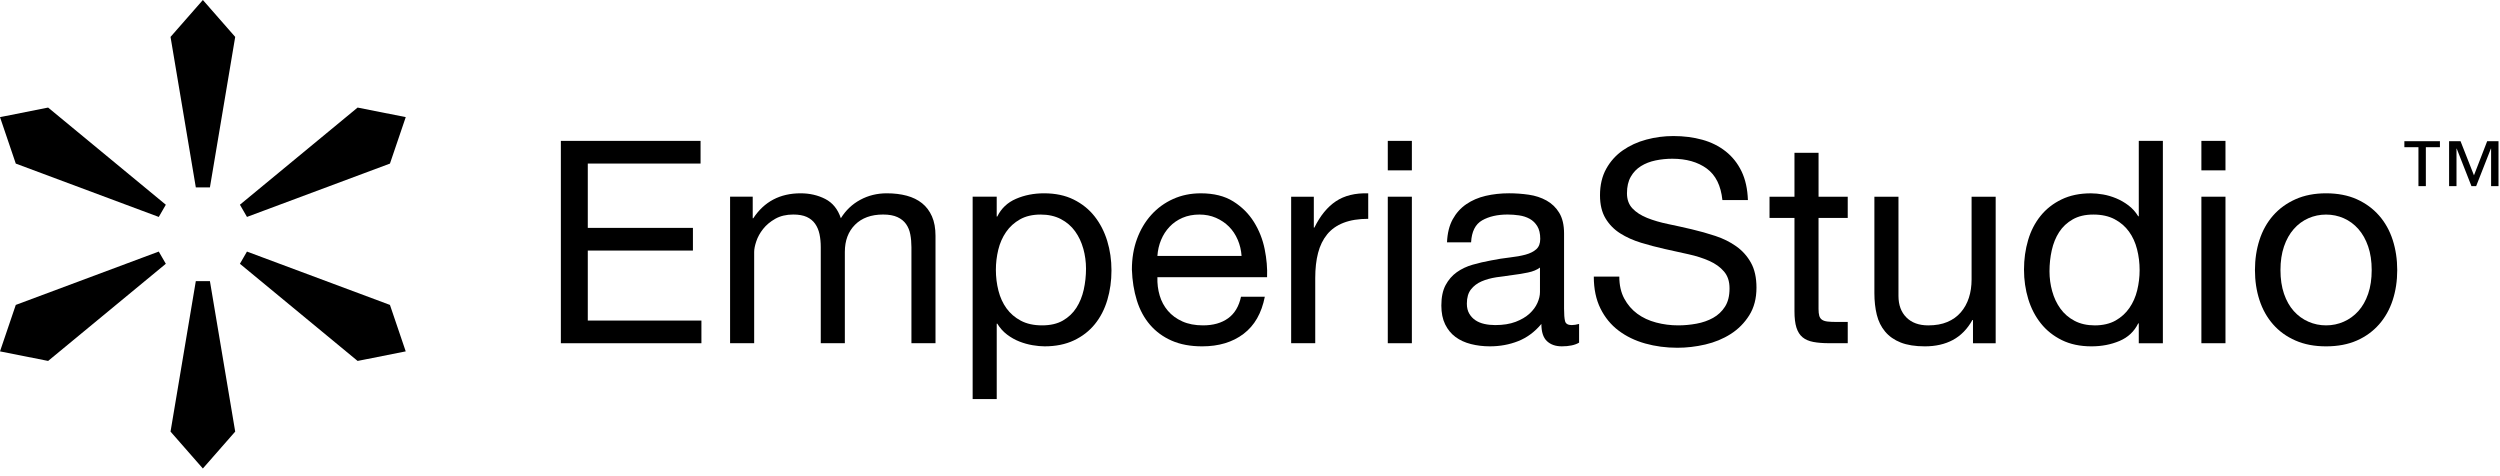 <svg width="273" height="52" viewBox="0 0 273 52" fill="none" xmlns="http://www.w3.org/2000/svg">
<g clip-path="url(#clip0_1_613)">
<path d="M76.501 15.384V17.86H64.186V24.885H75.667V27.361H64.186V35.005H76.595V37.481H61.246V15.384H76.501Z" fill="black"/>
<path d="M82.197 21.48V23.833H82.258C83.453 22.018 85.177 21.109 87.426 21.109C88.416 21.109 89.314 21.315 90.119 21.728C90.924 22.141 91.49 22.841 91.821 23.831C92.357 22.965 93.063 22.294 93.941 21.82C94.818 21.346 95.783 21.109 96.835 21.109C97.64 21.109 98.368 21.197 99.016 21.371C99.666 21.547 100.224 21.82 100.688 22.191C101.151 22.562 101.512 23.043 101.771 23.63C102.029 24.217 102.157 24.925 102.157 25.75V37.478H99.528V26.987C99.528 26.492 99.486 26.027 99.404 25.595C99.322 25.161 99.167 24.785 98.94 24.465C98.714 24.144 98.399 23.892 97.996 23.706C97.594 23.521 97.074 23.427 96.434 23.427C95.134 23.427 94.113 23.798 93.37 24.541C92.628 25.283 92.257 26.273 92.257 27.512V37.477H89.627V26.986C89.627 26.47 89.581 25.996 89.488 25.562C89.394 25.128 89.235 24.753 89.008 24.432C88.782 24.111 88.477 23.866 88.096 23.689C87.714 23.515 87.224 23.427 86.626 23.427C85.862 23.427 85.207 23.582 84.661 23.891C84.114 24.199 83.671 24.572 83.329 25.005C82.99 25.437 82.741 25.886 82.587 26.351C82.432 26.814 82.355 27.202 82.355 27.511V37.475H79.725V21.476H82.201L82.197 21.48Z" fill="black"/>
<path d="M108.841 21.48V23.646H108.902C109.336 22.759 110.016 22.114 110.945 21.713C111.873 21.31 112.895 21.109 114.008 21.109C115.246 21.109 116.324 21.335 117.242 21.79C118.159 22.245 118.924 22.858 119.532 23.631C120.14 24.405 120.599 25.298 120.909 26.309C121.218 27.32 121.373 28.393 121.373 29.528C121.373 30.662 121.224 31.736 120.924 32.745C120.625 33.757 120.171 34.638 119.563 35.391C118.955 36.144 118.19 36.737 117.273 37.17C116.355 37.604 115.287 37.82 114.071 37.82C113.679 37.82 113.241 37.778 112.756 37.696C112.271 37.614 111.791 37.48 111.317 37.294C110.843 37.107 110.394 36.855 109.971 36.535C109.548 36.214 109.193 35.818 108.904 35.343H108.843V43.575H106.213V21.479H108.843L108.841 21.48ZM118.296 27.159C118.099 26.448 117.801 25.812 117.398 25.256C116.996 24.699 116.48 24.256 115.851 23.925C115.222 23.596 114.484 23.43 113.639 23.43C112.752 23.43 111.999 23.606 111.38 23.956C110.761 24.307 110.254 24.766 109.864 25.334C109.472 25.902 109.188 26.546 109.012 27.268C108.838 27.991 108.75 28.723 108.75 29.465C108.75 30.249 108.843 31.008 109.029 31.74C109.215 32.472 109.509 33.118 109.911 33.674C110.314 34.23 110.834 34.68 111.474 35.02C112.113 35.36 112.887 35.53 113.795 35.53C114.703 35.53 115.46 35.355 116.07 35.004C116.678 34.653 117.169 34.19 117.54 33.611C117.911 33.033 118.18 32.372 118.345 31.63C118.509 30.887 118.593 30.124 118.593 29.34C118.593 28.597 118.494 27.87 118.299 27.157L118.296 27.159Z" fill="black"/>
<path d="M135.796 36.459C134.598 37.367 133.093 37.821 131.277 37.821C129.998 37.821 128.888 37.614 127.951 37.201C127.011 36.79 126.223 36.211 125.583 35.469C124.944 34.726 124.464 33.839 124.145 32.808C123.824 31.776 123.644 30.652 123.603 29.434C123.603 28.216 123.788 27.104 124.161 26.091C124.532 25.081 125.052 24.204 125.723 23.462C126.393 22.719 127.189 22.142 128.106 21.729C129.024 21.316 130.029 21.11 131.123 21.11C132.547 21.11 133.728 21.404 134.667 21.992C135.605 22.579 136.358 23.327 136.926 24.235C137.494 25.143 137.886 26.133 138.102 27.207C138.318 28.279 138.406 29.301 138.364 30.27H126.388C126.367 30.972 126.449 31.637 126.636 32.267C126.821 32.896 127.12 33.453 127.533 33.938C127.945 34.422 128.471 34.81 129.112 35.098C129.752 35.387 130.505 35.53 131.371 35.53C132.484 35.53 133.398 35.272 134.109 34.756C134.822 34.242 135.29 33.458 135.518 32.404H138.118C137.766 34.199 136.994 35.551 135.797 36.457L135.796 36.459ZM135.16 26.184C134.923 25.626 134.604 25.148 134.202 24.745C133.799 24.343 133.324 24.024 132.778 23.785C132.231 23.548 131.629 23.429 130.968 23.429C130.308 23.429 129.673 23.548 129.127 23.785C128.58 24.022 128.11 24.347 127.72 24.76C127.328 25.173 127.017 25.653 126.791 26.199C126.563 26.746 126.43 27.329 126.388 27.948H135.579C135.538 27.329 135.399 26.741 135.162 26.184H135.16Z" fill="black"/>
<path d="M143.469 21.48V24.854H143.53C144.17 23.554 144.954 22.595 145.883 21.977C146.811 21.358 147.988 21.069 149.41 21.11V23.895C148.357 23.895 147.461 24.04 146.718 24.328C145.975 24.617 145.376 25.04 144.923 25.596C144.468 26.154 144.138 26.829 143.933 27.624C143.725 28.419 143.624 29.332 143.624 30.363V37.48H140.994V21.48H143.47H143.469Z" fill="black"/>
<path d="M151.546 18.603V15.384H154.176V18.603H151.546ZM154.176 21.48V37.48H151.546V21.48H154.176Z" fill="black"/>
<path d="M172.435 37.417C171.98 37.686 171.351 37.82 170.547 37.82C169.866 37.82 169.325 37.627 168.922 37.247C168.52 36.866 168.318 36.241 168.318 35.375C167.595 36.241 166.756 36.866 165.796 37.247C164.836 37.629 163.8 37.82 162.686 37.82C161.963 37.82 161.277 37.736 160.629 37.572C159.979 37.407 159.417 37.151 158.942 36.799C158.468 36.448 158.091 35.989 157.812 35.421C157.534 34.855 157.395 34.167 157.395 33.364C157.395 32.456 157.55 31.713 157.859 31.135C158.169 30.556 158.576 30.088 159.081 29.726C159.587 29.365 160.163 29.092 160.813 28.906C161.463 28.72 162.128 28.565 162.81 28.441C163.531 28.296 164.217 28.189 164.867 28.116C165.517 28.043 166.09 27.94 166.585 27.807C167.08 27.673 167.472 27.476 167.761 27.218C168.05 26.96 168.195 26.583 168.195 26.088C168.195 25.511 168.086 25.046 167.87 24.696C167.653 24.346 167.375 24.077 167.035 23.891C166.693 23.704 166.312 23.581 165.89 23.52C165.466 23.459 165.049 23.427 164.636 23.427C163.522 23.427 162.594 23.639 161.851 24.062C161.109 24.486 160.706 25.285 160.644 26.461H158.014C158.054 25.471 158.261 24.635 158.632 23.955C159.004 23.274 159.499 22.722 160.117 22.299C160.736 21.877 161.443 21.571 162.237 21.386C163.032 21.201 163.883 21.107 164.791 21.107C165.513 21.107 166.23 21.16 166.942 21.262C167.654 21.365 168.299 21.576 168.876 21.896C169.453 22.217 169.918 22.662 170.268 23.239C170.619 23.816 170.795 24.568 170.795 25.494V33.708C170.795 34.325 170.83 34.779 170.904 35.066C170.977 35.354 171.218 35.499 171.631 35.499C171.858 35.499 172.126 35.458 172.436 35.375V37.417H172.435ZM168.165 29.218C167.834 29.464 167.402 29.644 166.865 29.756C166.328 29.869 165.766 29.962 165.179 30.033C164.591 30.105 163.998 30.187 163.399 30.279C162.801 30.372 162.264 30.521 161.79 30.725C161.314 30.931 160.928 31.223 160.63 31.603C160.33 31.983 160.181 32.501 160.181 33.158C160.181 33.589 160.269 33.953 160.444 34.252C160.618 34.549 160.846 34.79 161.124 34.975C161.402 35.16 161.727 35.294 162.099 35.376C162.47 35.458 162.862 35.499 163.275 35.499C164.141 35.499 164.885 35.381 165.504 35.145C166.122 34.91 166.628 34.611 167.02 34.252C167.412 33.893 167.7 33.502 167.886 33.082C168.072 32.661 168.165 32.266 168.165 31.897V29.218Z" fill="black"/>
<path d="M186.376 18.402C185.396 17.689 184.142 17.334 182.616 17.334C181.997 17.334 181.387 17.395 180.789 17.519C180.19 17.643 179.659 17.85 179.196 18.138C178.731 18.427 178.359 18.813 178.082 19.298C177.803 19.782 177.665 20.386 177.665 21.108C177.665 21.789 177.866 22.34 178.268 22.764C178.671 23.187 179.206 23.533 179.877 23.8C180.548 24.068 181.305 24.29 182.152 24.465C182.997 24.641 183.859 24.832 184.736 25.037C185.612 25.243 186.474 25.486 187.319 25.765C188.165 26.044 188.923 26.419 189.594 26.895C190.264 27.369 190.802 27.967 191.203 28.69C191.606 29.413 191.807 30.319 191.807 31.414C191.807 32.589 191.544 33.595 191.018 34.431C190.492 35.266 189.817 35.947 188.991 36.474C188.165 37 187.242 37.382 186.221 37.619C185.199 37.856 184.183 37.975 183.172 37.975C181.934 37.975 180.763 37.82 179.659 37.51C178.555 37.2 177.586 36.732 176.751 36.102C175.916 35.473 175.255 34.668 174.771 33.689C174.286 32.709 174.043 31.549 174.043 30.208H176.828C176.828 31.136 177.009 31.936 177.369 32.606C177.73 33.277 178.206 33.829 178.793 34.261C179.382 34.694 180.066 35.014 180.851 35.221C181.635 35.429 182.44 35.53 183.264 35.53C183.925 35.53 184.59 35.469 185.26 35.345C185.93 35.221 186.534 35.01 187.07 34.712C187.607 34.412 188.039 34.005 188.37 33.489C188.7 32.973 188.865 32.313 188.865 31.508C188.865 30.703 188.664 30.126 188.262 29.65C187.859 29.176 187.322 28.788 186.651 28.49C185.981 28.192 185.223 27.949 184.376 27.763C183.53 27.578 182.669 27.387 181.793 27.19C180.916 26.993 180.054 26.767 179.209 26.509C178.362 26.251 177.605 25.911 176.934 25.488C176.263 25.066 175.726 24.518 175.324 23.848C174.921 23.178 174.72 22.337 174.72 21.325C174.72 20.212 174.947 19.247 175.4 18.431C175.853 17.617 176.457 16.947 177.21 16.42C177.963 15.894 178.819 15.502 179.779 15.244C180.739 14.986 181.723 14.856 182.733 14.856C183.868 14.856 184.919 14.991 185.89 15.259C186.859 15.527 187.71 15.951 188.442 16.528C189.174 17.106 189.751 17.832 190.176 18.709C190.598 19.585 190.83 20.633 190.872 21.85H188.087C187.922 20.261 187.349 19.111 186.37 18.4L186.376 18.402Z" fill="black"/>
<path d="M201.772 21.48V23.801H198.584V33.735C198.584 34.044 198.61 34.291 198.662 34.477C198.712 34.662 198.811 34.808 198.955 34.91C199.1 35.014 199.301 35.08 199.559 35.111C199.817 35.142 200.153 35.157 200.566 35.157H201.773V37.478H199.762C199.082 37.478 198.498 37.432 198.013 37.34C197.527 37.247 197.135 37.076 196.837 36.828C196.539 36.581 196.317 36.231 196.172 35.777C196.027 35.323 195.956 34.725 195.956 33.982V23.801H193.232V21.48H195.956V16.684H198.586V21.48H201.773H201.772Z" fill="black"/>
<path d="M215.45 37.48V34.943H215.389C214.833 35.934 214.12 36.661 213.254 37.125C212.388 37.589 211.367 37.821 210.19 37.821C209.138 37.821 208.261 37.681 207.559 37.404C206.857 37.127 206.29 36.729 205.858 36.213C205.424 35.697 205.12 35.083 204.946 34.372C204.77 33.659 204.683 32.87 204.683 32.004V21.482H207.313V32.313C207.313 33.303 207.602 34.088 208.179 34.665C208.756 35.244 209.551 35.532 210.562 35.532C211.367 35.532 212.063 35.408 212.65 35.16C213.238 34.913 213.728 34.562 214.12 34.108C214.512 33.654 214.806 33.122 215.003 32.514C215.2 31.906 215.297 31.239 215.297 30.518V21.482H217.928V37.481H215.452L215.45 37.48Z" fill="black"/>
<path d="M233.554 37.48V35.314H233.492C233.06 36.201 232.379 36.84 231.45 37.233C230.523 37.625 229.501 37.821 228.386 37.821C227.149 37.821 226.069 37.593 225.153 37.14C224.234 36.687 223.471 36.079 222.863 35.315C222.253 34.552 221.795 33.665 221.485 32.654C221.177 31.643 221.021 30.57 221.021 29.437C221.021 28.304 221.171 27.23 221.47 26.218C221.768 25.207 222.223 24.326 222.833 23.572C223.441 22.819 224.204 22.221 225.123 21.777C226.04 21.333 227.109 21.112 228.325 21.112C228.737 21.112 229.181 21.154 229.656 21.236C230.131 21.318 230.605 21.458 231.08 21.653C231.554 21.85 232.003 22.108 232.426 22.427C232.848 22.747 233.205 23.144 233.494 23.618H233.555V15.386H236.186V37.481H233.555L233.554 37.48ZM224.1 31.801C224.295 32.514 224.595 33.148 224.998 33.705C225.4 34.261 225.914 34.706 226.545 35.036C227.174 35.367 227.912 35.532 228.758 35.532C229.603 35.532 230.397 35.357 231.016 35.005C231.635 34.655 232.14 34.196 232.532 33.628C232.924 33.061 233.208 32.416 233.384 31.694C233.558 30.973 233.646 30.239 233.646 29.497C233.646 28.712 233.554 27.955 233.367 27.221C233.182 26.489 232.887 25.844 232.485 25.288C232.082 24.73 231.562 24.282 230.922 23.942C230.283 23.602 229.509 23.43 228.601 23.43C227.693 23.43 226.961 23.606 226.342 23.956C225.724 24.307 225.229 24.772 224.856 25.349C224.485 25.927 224.216 26.586 224.052 27.33C223.887 28.073 223.805 28.836 223.805 29.62C223.805 30.363 223.902 31.09 224.099 31.801H224.1Z" fill="black"/>
<path d="M240.392 18.603V15.384H243.022V18.603H240.392ZM243.022 21.48V37.48H240.392V21.48H243.022Z" fill="black"/>
<path d="M246.736 26.2C247.065 25.179 247.562 24.292 248.222 23.539C248.882 22.786 249.697 22.193 250.667 21.759C251.636 21.325 252.751 21.109 254.01 21.109C255.268 21.109 256.408 21.325 257.367 21.759C258.327 22.193 259.135 22.786 259.796 23.539C260.456 24.292 260.951 25.179 261.282 26.2C261.611 27.221 261.777 28.32 261.777 29.496C261.777 30.673 261.611 31.765 261.282 32.776C260.951 33.787 260.456 34.67 259.796 35.422C259.135 36.175 258.326 36.764 257.367 37.186C256.407 37.608 255.289 37.821 254.01 37.821C252.73 37.821 251.636 37.61 250.667 37.186C249.697 36.763 248.882 36.175 248.222 35.422C247.562 34.67 247.067 33.789 246.736 32.776C246.405 31.765 246.241 30.671 246.241 29.496C246.241 28.322 246.405 27.221 246.736 26.2ZM249.413 32.08C249.671 32.833 250.027 33.462 250.481 33.968C250.934 34.473 251.466 34.861 252.074 35.127C252.683 35.396 253.328 35.53 254.008 35.53C254.688 35.53 255.333 35.396 255.942 35.127C256.55 34.859 257.081 34.473 257.535 33.968C257.989 33.462 258.345 32.833 258.603 32.08C258.861 31.327 258.989 30.465 258.989 29.496C258.989 28.527 258.861 27.666 258.603 26.913C258.345 26.16 257.989 25.526 257.535 25.01C257.081 24.495 256.55 24.102 255.942 23.834C255.333 23.566 254.688 23.432 254.008 23.432C253.328 23.432 252.681 23.566 252.074 23.834C251.466 24.102 250.934 24.495 250.481 25.01C250.026 25.526 249.671 26.161 249.413 26.913C249.155 27.666 249.027 28.527 249.027 29.496C249.027 30.465 249.155 31.327 249.413 32.08Z" fill="black"/>
<path d="M264.903 16.074V20.328H264.094V16.074H262.557V15.418H266.44V16.074H264.903ZM272.028 20.328V16.229H272.004L270.395 20.328H269.883L268.274 16.229H268.25V20.328H267.441V15.42H268.691L270.157 19.148L271.599 15.42H272.837V20.328H272.028Z" fill="black"/>
<path d="M22.152 51.16L25.684 47.13L22.923 30.697H22.152H21.383L18.622 47.13L22.152 51.16Z" fill="black"/>
<path d="M0 38.37L5.255 39.414L18.108 28.805L17.722 28.137L17.337 27.471L1.723 33.297L0 38.37Z" fill="black"/>
<path d="M0 12.79L1.723 17.863L17.339 23.69L17.723 23.023L18.108 22.357L5.255 11.746L0 12.79Z" fill="black"/>
<path d="M22.154 0L18.622 4.03L21.383 20.463H22.154H22.923L25.684 4.03L22.154 0Z" fill="black"/>
<path d="M44.307 12.79L39.051 11.746L26.2 22.355L26.585 23.022L26.97 23.688L42.583 17.863L44.307 12.79Z" fill="black"/>
<path d="M44.305 38.37L42.582 33.297L26.968 27.472L26.583 28.138L26.199 28.805L39.05 39.414L44.305 38.37Z" fill="black"/>
</g>
<defs>
<clipPath id="clip0_1_613">
<rect width="272.837" height="51.16" fill="white"/>
</clipPath>
</defs>
</svg>
